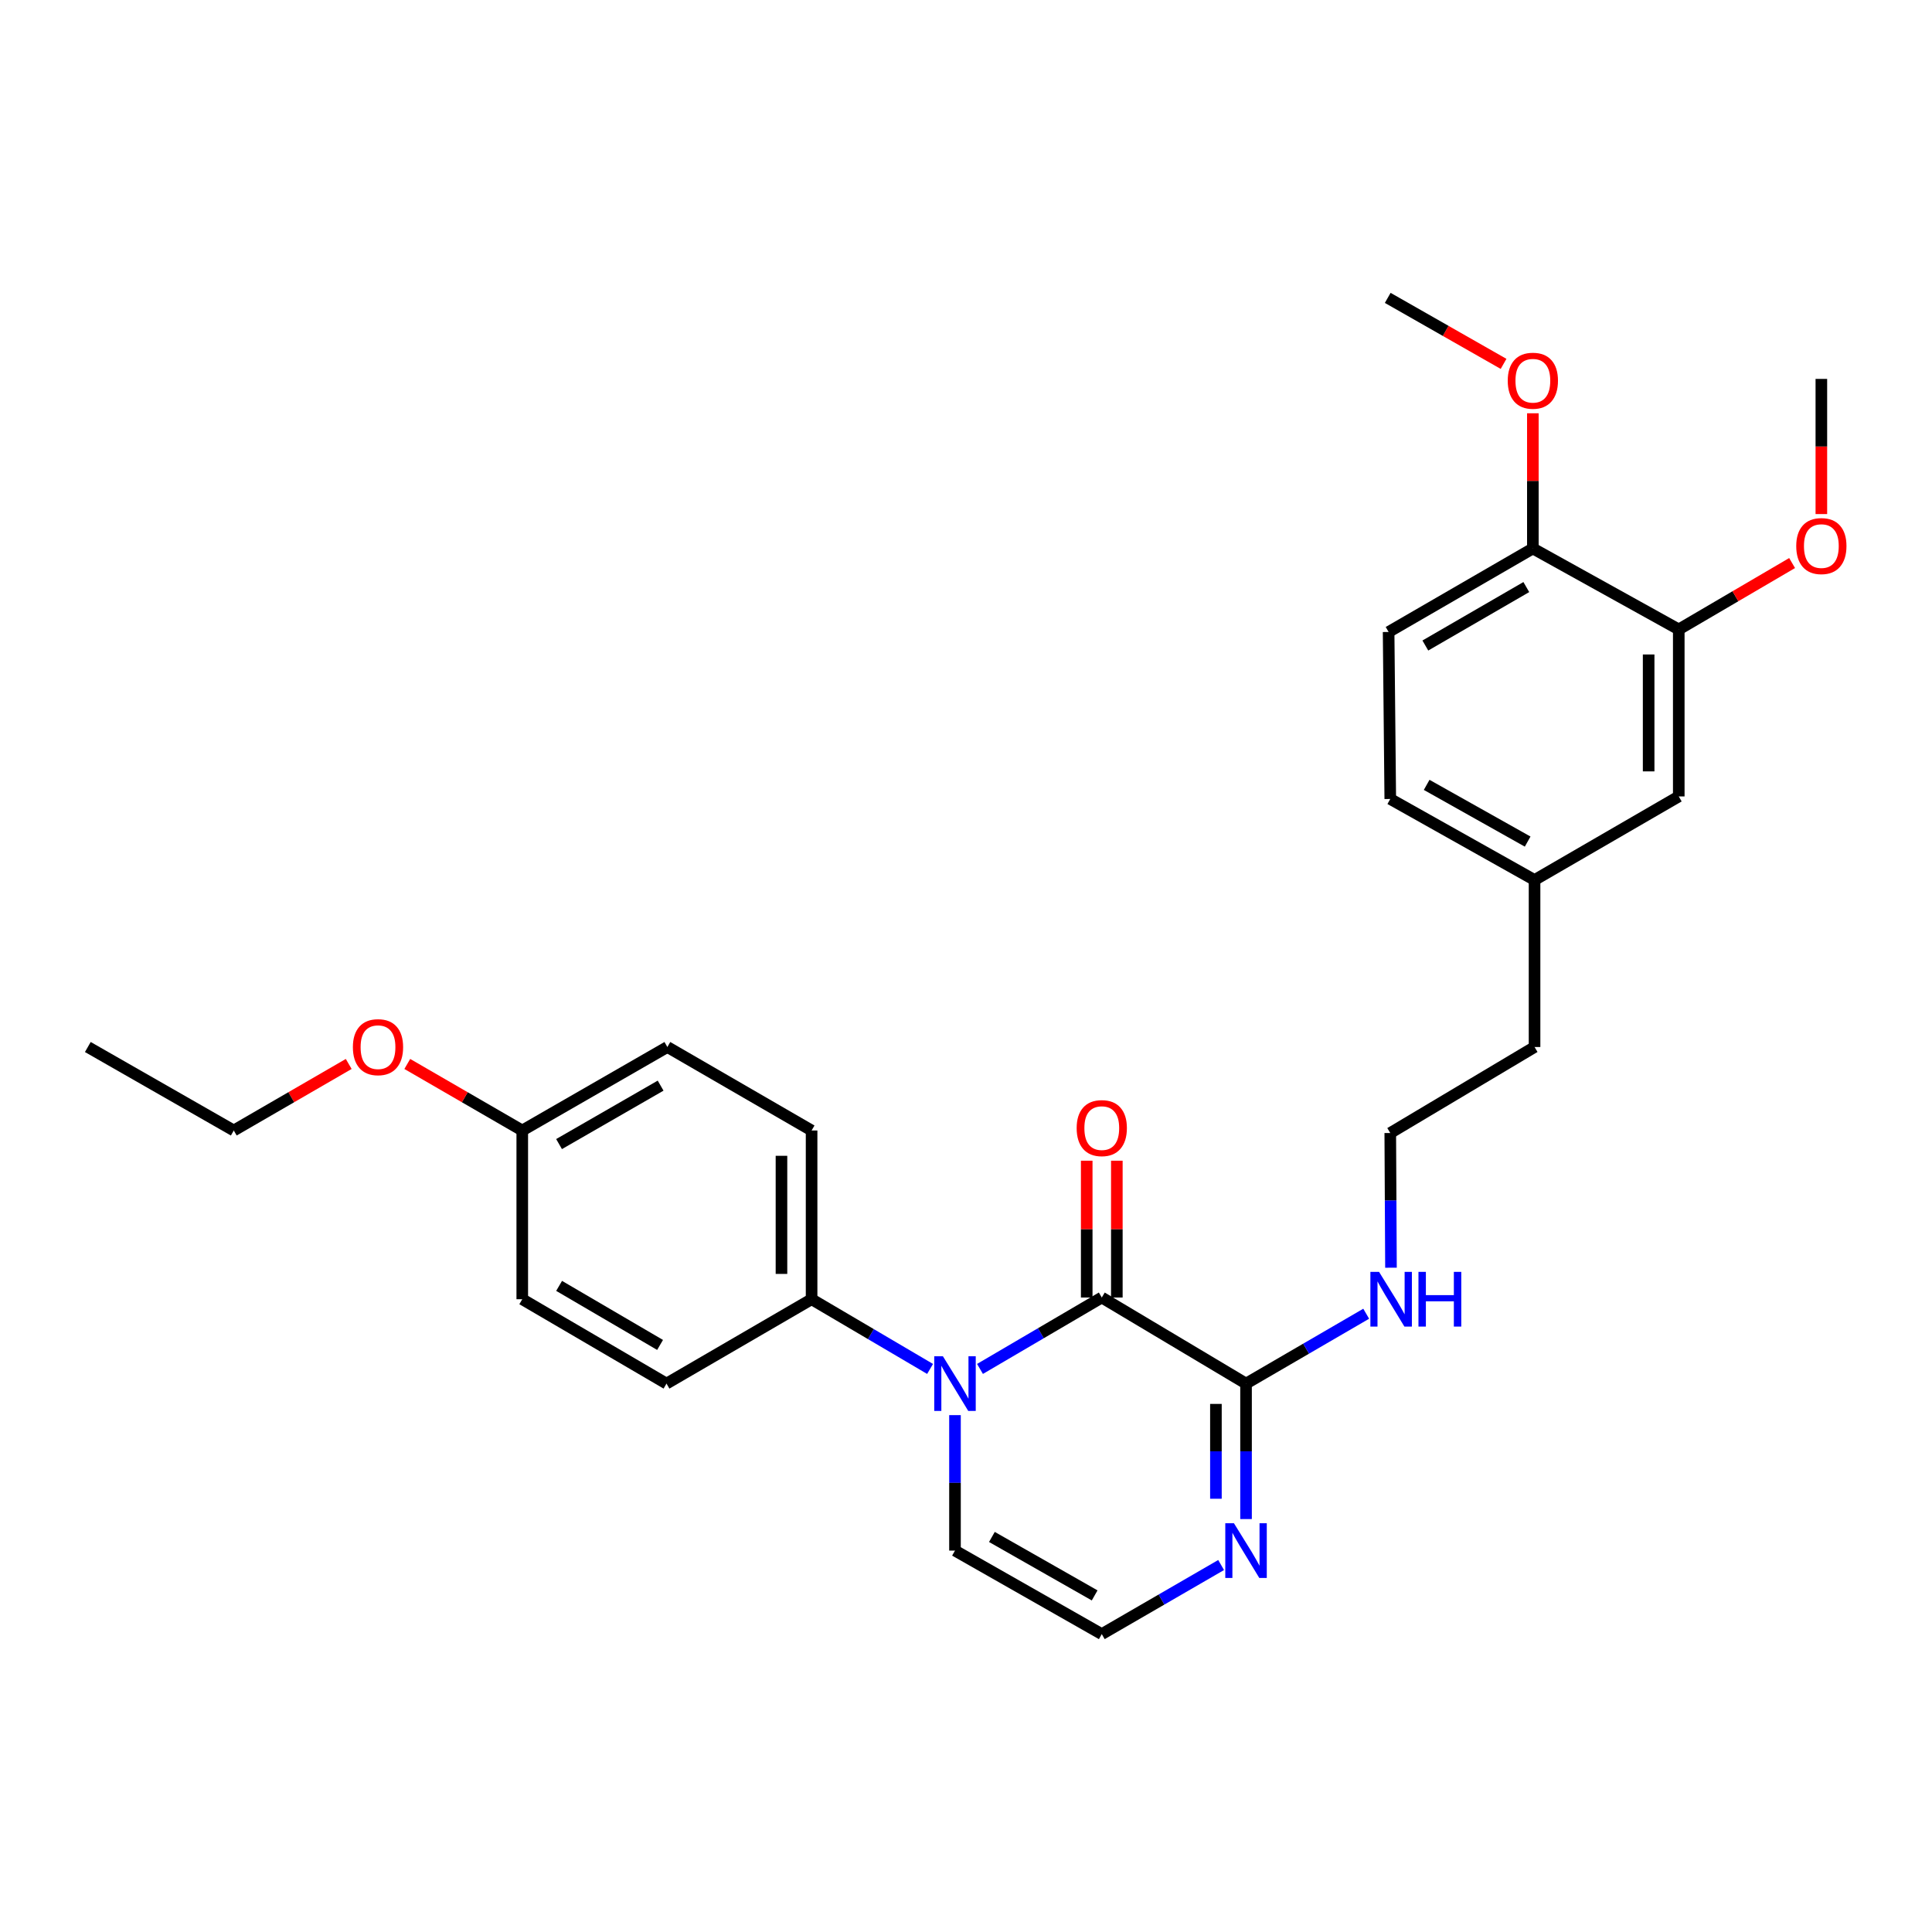 <?xml version='1.0' encoding='iso-8859-1'?>
<svg version='1.1' baseProfile='full'
              xmlns='http://www.w3.org/2000/svg'
                      xmlns:rdkit='http://www.rdkit.org/xml'
                      xmlns:xlink='http://www.w3.org/1999/xlink'
                  xml:space='preserve'
width='1000px' height='1000px' viewBox='0 0 1000 1000'>
<!-- END OF HEADER -->
<rect style='opacity:1.0;fill:#FFFFFF;stroke:none' width='1000' height='1000' x='0' y='0'> </rect>
<path class='bond-0' d='M 507.242,708.557 L 538.76,690.075' style='fill:none;fill-rule:evenodd;stroke:#0000FF;stroke-width:6px;stroke-linecap:butt;stroke-linejoin:miter;stroke-opacity:1' />
<path class='bond-0' d='M 538.76,690.075 L 570.278,671.592' style='fill:none;fill-rule:evenodd;stroke:#000000;stroke-width:6px;stroke-linecap:butt;stroke-linejoin:miter;stroke-opacity:1' />
<path class='bond-3' d='M 481.407,708.56 L 450.743,690.518' style='fill:none;fill-rule:evenodd;stroke:#0000FF;stroke-width:6px;stroke-linecap:butt;stroke-linejoin:miter;stroke-opacity:1' />
<path class='bond-3' d='M 450.743,690.518 L 420.08,672.476' style='fill:none;fill-rule:evenodd;stroke:#000000;stroke-width:6px;stroke-linecap:butt;stroke-linejoin:miter;stroke-opacity:1' />
<path class='bond-4' d='M 494.3,732.468 L 494.3,767.528' style='fill:none;fill-rule:evenodd;stroke:#0000FF;stroke-width:6px;stroke-linecap:butt;stroke-linejoin:miter;stroke-opacity:1' />
<path class='bond-4' d='M 494.3,767.528 L 494.3,802.588' style='fill:none;fill-rule:evenodd;stroke:#000000;stroke-width:6px;stroke-linecap:butt;stroke-linejoin:miter;stroke-opacity:1' />
<path class='bond-1' d='M 570.278,671.592 L 644.948,716.147' style='fill:none;fill-rule:evenodd;stroke:#000000;stroke-width:6px;stroke-linecap:butt;stroke-linejoin:miter;stroke-opacity:1' />
<path class='bond-7' d='M 578.073,671.592 L 578.073,636.186' style='fill:none;fill-rule:evenodd;stroke:#000000;stroke-width:6px;stroke-linecap:butt;stroke-linejoin:miter;stroke-opacity:1' />
<path class='bond-7' d='M 578.073,636.186 L 578.073,600.78' style='fill:none;fill-rule:evenodd;stroke:#FF0000;stroke-width:6px;stroke-linecap:butt;stroke-linejoin:miter;stroke-opacity:1' />
<path class='bond-7' d='M 562.483,671.592 L 562.483,636.186' style='fill:none;fill-rule:evenodd;stroke:#000000;stroke-width:6px;stroke-linecap:butt;stroke-linejoin:miter;stroke-opacity:1' />
<path class='bond-7' d='M 562.483,636.186 L 562.483,600.78' style='fill:none;fill-rule:evenodd;stroke:#FF0000;stroke-width:6px;stroke-linecap:butt;stroke-linejoin:miter;stroke-opacity:1' />
<path class='bond-10' d='M 644.948,716.147 L 676.044,698.065' style='fill:none;fill-rule:evenodd;stroke:#000000;stroke-width:6px;stroke-linecap:butt;stroke-linejoin:miter;stroke-opacity:1' />
<path class='bond-10' d='M 676.044,698.065 L 707.14,679.984' style='fill:none;fill-rule:evenodd;stroke:#0000FF;stroke-width:6px;stroke-linecap:butt;stroke-linejoin:miter;stroke-opacity:1' />
<path class='bond-28' d='M 644.948,716.147 L 644.948,751.207' style='fill:none;fill-rule:evenodd;stroke:#000000;stroke-width:6px;stroke-linecap:butt;stroke-linejoin:miter;stroke-opacity:1' />
<path class='bond-28' d='M 644.948,751.207 L 644.948,786.267' style='fill:none;fill-rule:evenodd;stroke:#0000FF;stroke-width:6px;stroke-linecap:butt;stroke-linejoin:miter;stroke-opacity:1' />
<path class='bond-28' d='M 629.358,726.665 L 629.358,751.207' style='fill:none;fill-rule:evenodd;stroke:#000000;stroke-width:6px;stroke-linecap:butt;stroke-linejoin:miter;stroke-opacity:1' />
<path class='bond-28' d='M 629.358,751.207 L 629.358,775.749' style='fill:none;fill-rule:evenodd;stroke:#0000FF;stroke-width:6px;stroke-linecap:butt;stroke-linejoin:miter;stroke-opacity:1' />
<path class='bond-2' d='M 632.051,810.054 L 601.165,827.936' style='fill:none;fill-rule:evenodd;stroke:#0000FF;stroke-width:6px;stroke-linecap:butt;stroke-linejoin:miter;stroke-opacity:1' />
<path class='bond-2' d='M 601.165,827.936 L 570.278,845.817' style='fill:none;fill-rule:evenodd;stroke:#000000;stroke-width:6px;stroke-linecap:butt;stroke-linejoin:miter;stroke-opacity:1' />
<path class='bond-11' d='M 420.08,672.476 L 420.08,585.142' style='fill:none;fill-rule:evenodd;stroke:#000000;stroke-width:6px;stroke-linecap:butt;stroke-linejoin:miter;stroke-opacity:1' />
<path class='bond-11' d='M 404.489,659.376 L 404.489,598.242' style='fill:none;fill-rule:evenodd;stroke:#000000;stroke-width:6px;stroke-linecap:butt;stroke-linejoin:miter;stroke-opacity:1' />
<path class='bond-12' d='M 420.08,672.476 L 344.976,716.147' style='fill:none;fill-rule:evenodd;stroke:#000000;stroke-width:6px;stroke-linecap:butt;stroke-linejoin:miter;stroke-opacity:1' />
<path class='bond-5' d='M 494.3,802.588 L 570.278,845.817' style='fill:none;fill-rule:evenodd;stroke:#000000;stroke-width:6px;stroke-linecap:butt;stroke-linejoin:miter;stroke-opacity:1' />
<path class='bond-5' d='M 513.406,795.522 L 566.591,825.782' style='fill:none;fill-rule:evenodd;stroke:#000000;stroke-width:6px;stroke-linecap:butt;stroke-linejoin:miter;stroke-opacity:1' />
<path class='bond-6' d='M 868.925,325.792 L 868.925,412.233' style='fill:none;fill-rule:evenodd;stroke:#000000;stroke-width:6px;stroke-linecap:butt;stroke-linejoin:miter;stroke-opacity:1' />
<path class='bond-6' d='M 853.334,338.758 L 853.334,399.267' style='fill:none;fill-rule:evenodd;stroke:#000000;stroke-width:6px;stroke-linecap:butt;stroke-linejoin:miter;stroke-opacity:1' />
<path class='bond-17' d='M 868.925,325.792 L 898.258,308.611' style='fill:none;fill-rule:evenodd;stroke:#000000;stroke-width:6px;stroke-linecap:butt;stroke-linejoin:miter;stroke-opacity:1' />
<path class='bond-17' d='M 898.258,308.611 L 927.591,291.43' style='fill:none;fill-rule:evenodd;stroke:#FF0000;stroke-width:6px;stroke-linecap:butt;stroke-linejoin:miter;stroke-opacity:1' />
<path class='bond-30' d='M 868.925,325.792 L 793.406,283.888' style='fill:none;fill-rule:evenodd;stroke:#000000;stroke-width:6px;stroke-linecap:butt;stroke-linejoin:miter;stroke-opacity:1' />
<path class='bond-8' d='M 793.406,283.888 L 718.744,327.109' style='fill:none;fill-rule:evenodd;stroke:#000000;stroke-width:6px;stroke-linecap:butt;stroke-linejoin:miter;stroke-opacity:1' />
<path class='bond-8' d='M 790.017,303.864 L 737.754,334.118' style='fill:none;fill-rule:evenodd;stroke:#000000;stroke-width:6px;stroke-linecap:butt;stroke-linejoin:miter;stroke-opacity:1' />
<path class='bond-20' d='M 793.406,283.888 L 793.406,248.9' style='fill:none;fill-rule:evenodd;stroke:#000000;stroke-width:6px;stroke-linecap:butt;stroke-linejoin:miter;stroke-opacity:1' />
<path class='bond-20' d='M 793.406,248.9 L 793.406,213.912' style='fill:none;fill-rule:evenodd;stroke:#FF0000;stroke-width:6px;stroke-linecap:butt;stroke-linejoin:miter;stroke-opacity:1' />
<path class='bond-9' d='M 868.925,412.233 L 794.281,455.489' style='fill:none;fill-rule:evenodd;stroke:#000000;stroke-width:6px;stroke-linecap:butt;stroke-linejoin:miter;stroke-opacity:1' />
<path class='bond-21' d='M 719.967,656.165 L 719.784,621.307' style='fill:none;fill-rule:evenodd;stroke:#0000FF;stroke-width:6px;stroke-linecap:butt;stroke-linejoin:miter;stroke-opacity:1' />
<path class='bond-21' d='M 719.784,621.307 L 719.602,586.45' style='fill:none;fill-rule:evenodd;stroke:#000000;stroke-width:6px;stroke-linecap:butt;stroke-linejoin:miter;stroke-opacity:1' />
<path class='bond-18' d='M 420.08,585.142 L 345.427,541.93' style='fill:none;fill-rule:evenodd;stroke:#000000;stroke-width:6px;stroke-linecap:butt;stroke-linejoin:miter;stroke-opacity:1' />
<path class='bond-19' d='M 344.976,716.147 L 270.323,672.476' style='fill:none;fill-rule:evenodd;stroke:#000000;stroke-width:6px;stroke-linecap:butt;stroke-linejoin:miter;stroke-opacity:1' />
<path class='bond-19' d='M 341.651,696.139 L 289.393,665.569' style='fill:none;fill-rule:evenodd;stroke:#000000;stroke-width:6px;stroke-linecap:butt;stroke-linejoin:miter;stroke-opacity:1' />
<path class='bond-13' d='M 718.744,327.109 L 719.602,413.55' style='fill:none;fill-rule:evenodd;stroke:#000000;stroke-width:6px;stroke-linecap:butt;stroke-linejoin:miter;stroke-opacity:1' />
<path class='bond-14' d='M 794.281,455.489 L 794.281,541.93' style='fill:none;fill-rule:evenodd;stroke:#000000;stroke-width:6px;stroke-linecap:butt;stroke-linejoin:miter;stroke-opacity:1' />
<path class='bond-16' d='M 794.281,455.489 L 719.602,413.55' style='fill:none;fill-rule:evenodd;stroke:#000000;stroke-width:6px;stroke-linecap:butt;stroke-linejoin:miter;stroke-opacity:1' />
<path class='bond-16' d='M 790.713,435.604 L 738.437,406.247' style='fill:none;fill-rule:evenodd;stroke:#000000;stroke-width:6px;stroke-linecap:butt;stroke-linejoin:miter;stroke-opacity:1' />
<path class='bond-15' d='M 270.323,585.142 L 270.323,672.476' style='fill:none;fill-rule:evenodd;stroke:#000000;stroke-width:6px;stroke-linecap:butt;stroke-linejoin:miter;stroke-opacity:1' />
<path class='bond-22' d='M 270.323,585.142 L 240.566,567.922' style='fill:none;fill-rule:evenodd;stroke:#000000;stroke-width:6px;stroke-linecap:butt;stroke-linejoin:miter;stroke-opacity:1' />
<path class='bond-22' d='M 240.566,567.922 L 210.81,550.701' style='fill:none;fill-rule:evenodd;stroke:#FF0000;stroke-width:6px;stroke-linecap:butt;stroke-linejoin:miter;stroke-opacity:1' />
<path class='bond-29' d='M 270.323,585.142 L 345.427,541.93' style='fill:none;fill-rule:evenodd;stroke:#000000;stroke-width:6px;stroke-linecap:butt;stroke-linejoin:miter;stroke-opacity:1' />
<path class='bond-29' d='M 289.364,592.174 L 341.936,561.925' style='fill:none;fill-rule:evenodd;stroke:#000000;stroke-width:6px;stroke-linecap:butt;stroke-linejoin:miter;stroke-opacity:1' />
<path class='bond-25' d='M 942.729,266.082 L 942.729,231.102' style='fill:none;fill-rule:evenodd;stroke:#FF0000;stroke-width:6px;stroke-linecap:butt;stroke-linejoin:miter;stroke-opacity:1' />
<path class='bond-25' d='M 942.729,231.102 L 942.729,196.122' style='fill:none;fill-rule:evenodd;stroke:#000000;stroke-width:6px;stroke-linecap:butt;stroke-linejoin:miter;stroke-opacity:1' />
<path class='bond-26' d='M 778.244,188.342 L 748.265,171.262' style='fill:none;fill-rule:evenodd;stroke:#FF0000;stroke-width:6px;stroke-linecap:butt;stroke-linejoin:miter;stroke-opacity:1' />
<path class='bond-26' d='M 748.265,171.262 L 718.285,154.183' style='fill:none;fill-rule:evenodd;stroke:#000000;stroke-width:6px;stroke-linecap:butt;stroke-linejoin:miter;stroke-opacity:1' />
<path class='bond-23' d='M 719.602,586.45 L 794.281,541.93' style='fill:none;fill-rule:evenodd;stroke:#000000;stroke-width:6px;stroke-linecap:butt;stroke-linejoin:miter;stroke-opacity:1' />
<path class='bond-24' d='M 180.496,550.703 L 150.748,567.923' style='fill:none;fill-rule:evenodd;stroke:#FF0000;stroke-width:6px;stroke-linecap:butt;stroke-linejoin:miter;stroke-opacity:1' />
<path class='bond-24' d='M 150.748,567.923 L 121,585.142' style='fill:none;fill-rule:evenodd;stroke:#000000;stroke-width:6px;stroke-linecap:butt;stroke-linejoin:miter;stroke-opacity:1' />
<path class='bond-27' d='M 121,585.142 L 45.455,541.93' style='fill:none;fill-rule:evenodd;stroke:#000000;stroke-width:6px;stroke-linecap:butt;stroke-linejoin:miter;stroke-opacity:1' />
<path  class='atom-0' d='M 488.04 701.987
L 497.32 716.987
Q 498.24 718.467, 499.72 721.147
Q 501.2 723.827, 501.28 723.987
L 501.28 701.987
L 505.04 701.987
L 505.04 730.307
L 501.16 730.307
L 491.2 713.907
Q 490.04 711.987, 488.8 709.787
Q 487.6 707.587, 487.24 706.907
L 487.24 730.307
L 483.56 730.307
L 483.56 701.987
L 488.04 701.987
' fill='#0000FF'/>
<path  class='atom-3' d='M 638.688 788.428
L 647.968 803.428
Q 648.888 804.908, 650.368 807.588
Q 651.848 810.268, 651.928 810.428
L 651.928 788.428
L 655.688 788.428
L 655.688 816.748
L 651.808 816.748
L 641.848 800.348
Q 640.688 798.428, 639.448 796.228
Q 638.248 794.028, 637.888 793.348
L 637.888 816.748
L 634.208 816.748
L 634.208 788.428
L 638.688 788.428
' fill='#0000FF'/>
<path  class='atom-8' d='M 557.278 583.906
Q 557.278 577.106, 560.638 573.306
Q 563.998 569.506, 570.278 569.506
Q 576.558 569.506, 579.918 573.306
Q 583.278 577.106, 583.278 583.906
Q 583.278 590.786, 579.878 594.706
Q 576.478 598.586, 570.278 598.586
Q 564.038 598.586, 560.638 594.706
Q 557.278 590.826, 557.278 583.906
M 570.278 595.386
Q 574.598 595.386, 576.918 592.506
Q 579.278 589.586, 579.278 583.906
Q 579.278 578.346, 576.918 575.546
Q 574.598 572.706, 570.278 572.706
Q 565.958 572.706, 563.598 575.506
Q 561.278 578.306, 561.278 583.906
Q 561.278 589.626, 563.598 592.506
Q 565.958 595.386, 570.278 595.386
' fill='#FF0000'/>
<path  class='atom-11' d='M 713.792 658.316
L 723.072 673.316
Q 723.992 674.796, 725.472 677.476
Q 726.952 680.156, 727.032 680.316
L 727.032 658.316
L 730.792 658.316
L 730.792 686.636
L 726.912 686.636
L 716.952 670.236
Q 715.792 668.316, 714.552 666.116
Q 713.352 663.916, 712.992 663.236
L 712.992 686.636
L 709.312 686.636
L 709.312 658.316
L 713.792 658.316
' fill='#0000FF'/>
<path  class='atom-11' d='M 734.192 658.316
L 738.032 658.316
L 738.032 670.356
L 752.512 670.356
L 752.512 658.316
L 756.352 658.316
L 756.352 686.636
L 752.512 686.636
L 752.512 673.556
L 738.032 673.556
L 738.032 686.636
L 734.192 686.636
L 734.192 658.316
' fill='#0000FF'/>
<path  class='atom-18' d='M 929.729 282.643
Q 929.729 275.843, 933.089 272.043
Q 936.449 268.243, 942.729 268.243
Q 949.009 268.243, 952.369 272.043
Q 955.729 275.843, 955.729 282.643
Q 955.729 289.523, 952.329 293.443
Q 948.929 297.323, 942.729 297.323
Q 936.489 297.323, 933.089 293.443
Q 929.729 289.563, 929.729 282.643
M 942.729 294.123
Q 947.049 294.123, 949.369 291.243
Q 951.729 288.323, 951.729 282.643
Q 951.729 277.083, 949.369 274.283
Q 947.049 271.443, 942.729 271.443
Q 938.409 271.443, 936.049 274.243
Q 933.729 277.043, 933.729 282.643
Q 933.729 288.363, 936.049 291.243
Q 938.409 294.123, 942.729 294.123
' fill='#FF0000'/>
<path  class='atom-21' d='M 780.406 197.059
Q 780.406 190.259, 783.766 186.459
Q 787.126 182.659, 793.406 182.659
Q 799.686 182.659, 803.046 186.459
Q 806.406 190.259, 806.406 197.059
Q 806.406 203.939, 803.006 207.859
Q 799.606 211.739, 793.406 211.739
Q 787.166 211.739, 783.766 207.859
Q 780.406 203.979, 780.406 197.059
M 793.406 208.539
Q 797.726 208.539, 800.046 205.659
Q 802.406 202.739, 802.406 197.059
Q 802.406 191.499, 800.046 188.699
Q 797.726 185.859, 793.406 185.859
Q 789.086 185.859, 786.726 188.659
Q 784.406 191.459, 784.406 197.059
Q 784.406 202.779, 786.726 205.659
Q 789.086 208.539, 793.406 208.539
' fill='#FF0000'/>
<path  class='atom-23' d='M 182.653 542.01
Q 182.653 535.21, 186.013 531.41
Q 189.373 527.61, 195.653 527.61
Q 201.933 527.61, 205.293 531.41
Q 208.653 535.21, 208.653 542.01
Q 208.653 548.89, 205.253 552.81
Q 201.853 556.69, 195.653 556.69
Q 189.413 556.69, 186.013 552.81
Q 182.653 548.93, 182.653 542.01
M 195.653 553.49
Q 199.973 553.49, 202.293 550.61
Q 204.653 547.69, 204.653 542.01
Q 204.653 536.45, 202.293 533.65
Q 199.973 530.81, 195.653 530.81
Q 191.333 530.81, 188.973 533.61
Q 186.653 536.41, 186.653 542.01
Q 186.653 547.73, 188.973 550.61
Q 191.333 553.49, 195.653 553.49
' fill='#FF0000'/>
</svg>
